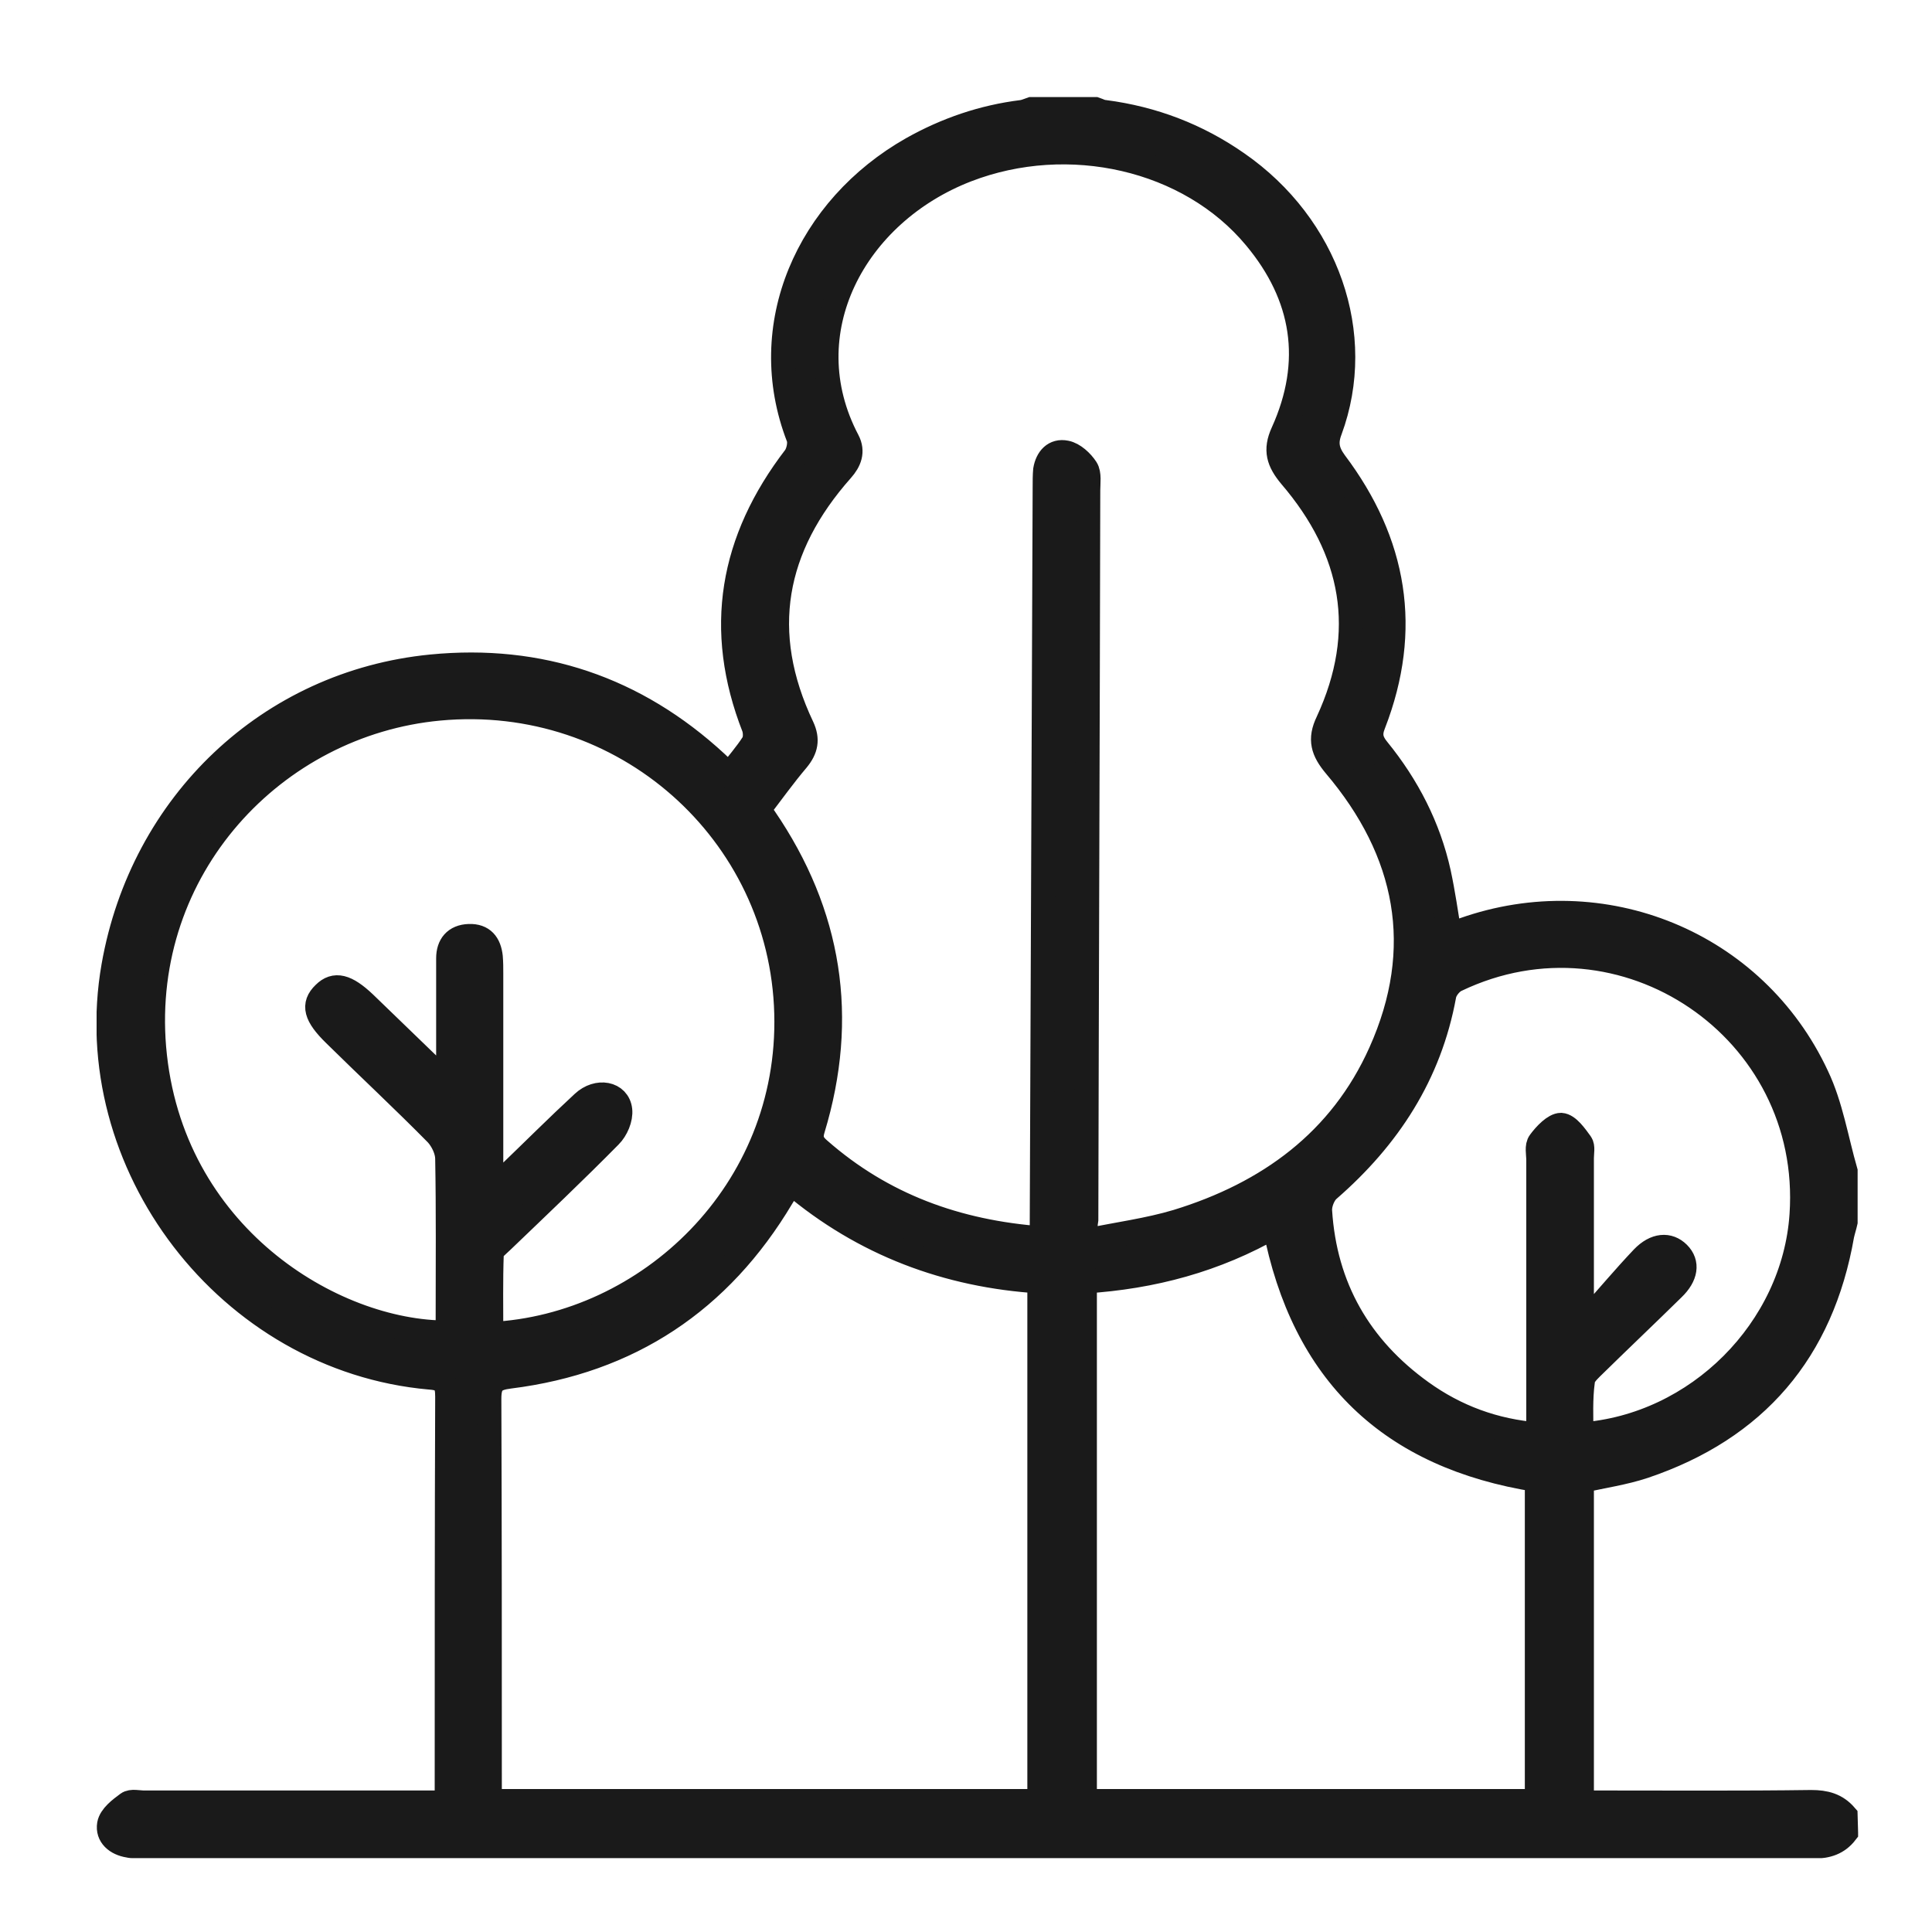 <svg width="40" height="40" viewBox="0 0 40 40" fill="none" xmlns="http://www.w3.org/2000/svg">
<g clip-path="url(#clip0_929_252)">
<path d="M32.74 29.7C35.14 29.53 37.14 27.52 37.3 25.15C37.56 21.31 33.61 18.63 30.15 20.29C30.04 20.34 29.92 20.49 29.9 20.61C29.6 22.25 28.75 23.55 27.51 24.63C27.4 24.72 27.32 24.93 27.33 25.07C27.43 26.65 28.15 27.9 29.43 28.82C30.14 29.33 30.94 29.63 31.85 29.7C31.85 29.54 31.85 29.41 31.85 29.29C31.85 27.53 31.85 25.78 31.85 24.02C31.85 23.89 31.81 23.73 31.88 23.64C31.99 23.49 32.18 23.29 32.32 23.29C32.47 23.3 32.62 23.52 32.73 23.67C32.78 23.74 32.75 23.87 32.75 23.98C32.75 24.96 32.75 25.95 32.75 26.93C32.75 27.01 32.77 27.1 32.78 27.18C32.82 27.21 32.86 27.24 32.91 27.27C33.28 26.86 33.63 26.44 34.01 26.04C34.27 25.77 34.55 25.75 34.75 25.95C34.95 26.15 34.91 26.42 34.64 26.68C34.08 27.23 33.51 27.77 32.95 28.32C32.87 28.4 32.77 28.5 32.77 28.6C32.72 28.97 32.74 29.34 32.74 29.7ZM22.46 37.29H31.82V30.64C28.79 30.16 26.98 28.44 26.39 25.39C25.17 26.09 23.87 26.44 22.46 26.53V37.29ZM10.17 24.63C10.31 24.5 10.41 24.43 10.5 24.34C11.02 23.84 11.54 23.32 12.07 22.83C12.37 22.55 12.8 22.63 12.84 22.98C12.86 23.16 12.76 23.39 12.63 23.52C11.9 24.26 11.14 24.98 10.39 25.7C10.31 25.78 10.18 25.87 10.18 25.96C10.16 26.51 10.17 27.07 10.17 27.62C13.41 27.46 16.38 24.68 16.28 20.98C16.18 17.23 12.92 14.31 9.09 14.67C5.68 14.99 2.88 17.97 3.19 21.69C3.52 25.57 6.89 27.6 9.27 27.59C9.27 27.48 9.27 27.36 9.27 27.25C9.27 26.16 9.28 25.07 9.26 23.99C9.26 23.82 9.16 23.61 9.04 23.48C8.35 22.78 7.63 22.11 6.93 21.42C6.53 21.03 6.47 20.8 6.71 20.57C6.93 20.35 7.17 20.41 7.55 20.77C8.05 21.25 8.54 21.73 9.04 22.21C9.1 22.27 9.17 22.31 9.28 22.39C9.28 21.99 9.28 21.65 9.28 21.31C9.28 20.82 9.28 20.33 9.28 19.84C9.28 19.57 9.42 19.39 9.71 19.38C10 19.37 10.13 19.54 10.16 19.81C10.17 19.93 10.17 20.04 10.17 20.16C10.17 21.51 10.17 22.85 10.17 24.2C10.15 24.33 10.16 24.45 10.17 24.63ZM21.53 26.53C19.61 26.41 17.88 25.76 16.4 24.51C16.36 24.55 16.33 24.56 16.32 24.58C16.28 24.65 16.23 24.72 16.19 24.79C14.91 26.94 13.03 28.19 10.55 28.5C10.23 28.54 10.13 28.63 10.13 28.96C10.14 31.6 10.14 34.25 10.14 36.89C10.14 37.02 10.14 37.14 10.14 37.29H21.52V26.53H21.53ZM22.47 25.69C23.14 25.55 23.77 25.47 24.37 25.29C26.26 24.71 27.76 23.62 28.58 21.79C29.55 19.63 29.15 17.63 27.64 15.85C27.39 15.55 27.31 15.31 27.49 14.94C28.35 13.08 28.03 11.39 26.72 9.86C26.47 9.56 26.39 9.32 26.56 8.95C27.22 7.49 27 6.13 25.99 4.92C24.62 3.27 22.12 2.71 20.02 3.52C17.69 4.42 16.37 6.88 17.55 9.12C17.67 9.35 17.59 9.55 17.43 9.73C16.01 11.33 15.68 13.09 16.61 15.05C16.73 15.31 16.69 15.51 16.51 15.73C16.23 16.06 15.98 16.41 15.72 16.75C15.77 16.83 15.79 16.88 15.83 16.93C17.19 18.92 17.53 21.07 16.83 23.38C16.77 23.57 16.82 23.68 16.96 23.8C18.27 24.95 19.81 25.51 21.57 25.64C21.57 25.5 21.57 25.38 21.57 25.25C21.59 20.19 21.61 15.13 21.63 10.08C21.63 9.96 21.63 9.84 21.64 9.73C21.68 9.49 21.83 9.32 22.07 9.37C22.23 9.4 22.4 9.56 22.49 9.7C22.56 9.81 22.53 10 22.53 10.15C22.52 15.18 22.5 20.22 22.49 25.25C22.47 25.36 22.47 25.48 22.47 25.69ZM38.22 37.94C38.05 38.16 37.83 38.23 37.55 38.23C26 38.22 14.46 38.23 2.91 38.22C2.83 38.22 2.74 38.23 2.66 38.21C2.41 38.17 2.22 38.01 2.26 37.77C2.29 37.6 2.49 37.45 2.64 37.34C2.72 37.28 2.87 37.32 2.98 37.32C4.92 37.32 6.87 37.32 8.81 37.32H9.25V36.96C9.25 34.28 9.25 31.6 9.26 28.92C9.26 28.64 9.2 28.54 8.9 28.52C4.73 28.15 1.63 24.1 2.35 20C2.94 16.64 5.57 14.13 8.93 13.8C11.18 13.58 13.16 14.25 14.83 15.79C14.91 15.87 15 15.94 15.1 16.04C15.27 15.81 15.45 15.61 15.59 15.39C15.64 15.31 15.64 15.17 15.61 15.07C14.81 13.03 15.14 11.18 16.46 9.46C16.53 9.36 16.57 9.17 16.53 9.06C15.63 6.74 16.73 4.3 18.88 3.08C19.59 2.68 20.35 2.42 21.16 2.32C21.23 2.31 21.29 2.28 21.35 2.26C21.79 2.26 22.24 2.26 22.68 2.26C22.74 2.28 22.81 2.32 22.87 2.32C23.87 2.45 24.79 2.8 25.62 3.38C27.48 4.67 28.27 6.93 27.54 8.91C27.44 9.17 27.48 9.35 27.64 9.57C28.89 11.23 29.2 13.03 28.44 14.99C28.35 15.21 28.39 15.35 28.53 15.52C29.14 16.27 29.58 17.12 29.79 18.07C29.88 18.49 29.94 18.91 30.01 19.34C30.12 19.3 30.21 19.28 30.3 19.25C33.18 18.23 36.33 19.51 37.62 22.28C37.91 22.89 38.02 23.59 38.21 24.25V25.3C38.19 25.39 38.16 25.48 38.14 25.57C37.72 27.98 36.35 29.58 34.04 30.36C33.62 30.5 33.18 30.56 32.75 30.66V37.32C32.89 37.32 33.02 37.32 33.14 37.32C34.59 37.32 36.04 37.33 37.5 37.31C37.79 37.31 38.02 37.37 38.21 37.59L38.22 37.94Z" fill="#1A1A1A"/>
<path d="M32.74 29.7C35.14 29.53 37.14 27.52 37.3 25.15C37.56 21.31 33.61 18.63 30.15 20.29C30.04 20.34 29.92 20.49 29.9 20.61C29.6 22.25 28.75 23.55 27.51 24.63C27.4 24.72 27.32 24.93 27.33 25.07C27.43 26.65 28.15 27.9 29.43 28.82C30.14 29.33 30.94 29.63 31.85 29.7C31.85 29.54 31.85 29.41 31.85 29.29C31.85 27.53 31.85 25.78 31.85 24.02C31.85 23.89 31.81 23.73 31.88 23.64C31.99 23.49 32.18 23.29 32.32 23.29C32.47 23.3 32.62 23.52 32.73 23.67C32.78 23.74 32.75 23.87 32.75 23.98C32.75 24.96 32.75 25.95 32.75 26.93C32.75 27.01 32.77 27.1 32.78 27.18C32.82 27.21 32.86 27.24 32.91 27.27C33.28 26.86 33.63 26.44 34.01 26.04C34.27 25.77 34.55 25.75 34.75 25.95C34.95 26.15 34.91 26.42 34.64 26.68C34.08 27.23 33.51 27.77 32.95 28.32C32.87 28.4 32.77 28.5 32.77 28.6C32.72 28.97 32.74 29.34 32.74 29.7ZM22.46 37.29H31.82V30.64C28.79 30.16 26.98 28.44 26.39 25.39C25.17 26.09 23.87 26.44 22.46 26.53V37.29ZM10.17 24.63C10.31 24.5 10.41 24.43 10.5 24.34C11.02 23.84 11.54 23.32 12.07 22.83C12.37 22.55 12.8 22.63 12.84 22.98C12.86 23.16 12.76 23.39 12.63 23.52C11.9 24.26 11.14 24.98 10.39 25.7C10.31 25.78 10.18 25.87 10.18 25.96C10.16 26.51 10.17 27.07 10.17 27.62C13.41 27.46 16.38 24.68 16.28 20.98C16.18 17.23 12.92 14.31 9.09 14.67C5.68 14.99 2.88 17.97 3.19 21.69C3.52 25.57 6.89 27.6 9.27 27.59C9.27 27.48 9.27 27.36 9.27 27.25C9.27 26.16 9.28 25.07 9.26 23.99C9.26 23.82 9.16 23.61 9.04 23.48C8.35 22.78 7.63 22.11 6.93 21.42C6.53 21.03 6.47 20.8 6.71 20.57C6.93 20.35 7.17 20.41 7.55 20.77C8.05 21.25 8.54 21.73 9.04 22.21C9.1 22.27 9.17 22.31 9.28 22.39C9.28 21.99 9.28 21.65 9.28 21.31C9.28 20.82 9.28 20.33 9.28 19.84C9.28 19.57 9.42 19.39 9.71 19.38C10 19.37 10.13 19.54 10.16 19.81C10.17 19.93 10.17 20.04 10.17 20.16C10.17 21.51 10.17 22.85 10.17 24.2C10.15 24.33 10.16 24.45 10.17 24.63ZM21.53 26.53C19.61 26.41 17.88 25.76 16.4 24.51C16.36 24.55 16.33 24.56 16.32 24.58C16.28 24.65 16.23 24.72 16.19 24.79C14.91 26.94 13.03 28.19 10.55 28.5C10.23 28.54 10.13 28.63 10.13 28.96C10.14 31.6 10.14 34.25 10.14 36.89C10.14 37.02 10.14 37.14 10.14 37.29H21.52V26.53H21.53ZM22.47 25.69C23.14 25.55 23.77 25.47 24.37 25.29C26.26 24.71 27.76 23.62 28.58 21.79C29.55 19.63 29.15 17.63 27.64 15.85C27.39 15.55 27.31 15.31 27.49 14.94C28.35 13.08 28.03 11.39 26.72 9.86C26.47 9.56 26.39 9.32 26.56 8.95C27.22 7.49 27 6.13 25.99 4.92C24.62 3.27 22.12 2.71 20.02 3.52C17.69 4.42 16.37 6.88 17.55 9.12C17.67 9.35 17.59 9.55 17.43 9.73C16.01 11.33 15.68 13.09 16.61 15.05C16.73 15.31 16.69 15.51 16.51 15.73C16.23 16.06 15.98 16.41 15.72 16.75C15.77 16.83 15.79 16.88 15.83 16.93C17.19 18.92 17.53 21.07 16.83 23.38C16.77 23.57 16.82 23.68 16.96 23.8C18.27 24.95 19.81 25.51 21.57 25.64C21.57 25.5 21.57 25.38 21.57 25.25C21.59 20.19 21.61 15.13 21.63 10.08C21.63 9.96 21.63 9.84 21.64 9.73C21.68 9.49 21.83 9.32 22.07 9.37C22.23 9.4 22.4 9.56 22.49 9.7C22.56 9.81 22.53 10 22.53 10.15C22.52 15.18 22.5 20.22 22.49 25.25C22.47 25.36 22.47 25.48 22.47 25.69ZM38.22 37.94C38.05 38.16 37.83 38.23 37.55 38.23C26 38.22 14.46 38.23 2.91 38.22C2.83 38.22 2.74 38.23 2.66 38.21C2.41 38.17 2.22 38.01 2.26 37.77C2.29 37.6 2.49 37.45 2.64 37.34C2.72 37.28 2.87 37.32 2.98 37.32C4.92 37.32 6.87 37.32 8.81 37.32H9.25V36.96C9.25 34.28 9.25 31.6 9.26 28.92C9.26 28.64 9.2 28.54 8.9 28.52C4.73 28.15 1.63 24.1 2.35 20C2.94 16.64 5.57 14.13 8.93 13.8C11.18 13.58 13.16 14.25 14.83 15.79C14.91 15.87 15 15.94 15.1 16.04C15.27 15.81 15.45 15.61 15.59 15.39C15.64 15.31 15.64 15.17 15.61 15.07C14.81 13.03 15.14 11.18 16.46 9.46C16.53 9.36 16.57 9.17 16.53 9.06C15.63 6.74 16.73 4.3 18.88 3.08C19.59 2.68 20.35 2.42 21.16 2.32C21.23 2.31 21.29 2.28 21.35 2.26C21.79 2.26 22.24 2.26 22.68 2.26C22.74 2.28 22.81 2.32 22.87 2.32C23.87 2.45 24.79 2.8 25.62 3.38C27.48 4.67 28.27 6.93 27.54 8.91C27.44 9.17 27.48 9.35 27.64 9.57C28.89 11.23 29.2 13.03 28.44 14.99C28.35 15.21 28.39 15.35 28.53 15.52C29.14 16.27 29.58 17.12 29.79 18.07C29.88 18.49 29.94 18.91 30.01 19.34C30.12 19.3 30.21 19.28 30.3 19.25C33.18 18.23 36.33 19.51 37.62 22.28C37.91 22.89 38.02 23.59 38.21 24.25V25.3C38.19 25.39 38.16 25.48 38.14 25.57C37.72 27.98 36.35 29.58 34.04 30.36C33.62 30.5 33.18 30.56 32.75 30.66V37.32C32.89 37.32 33.02 37.32 33.14 37.32C34.59 37.32 36.04 37.33 37.5 37.31C37.79 37.31 38.02 37.37 38.21 37.59L38.22 37.94Z" stroke="#1A1A1A" stroke-width="0.5" stroke-miterlimit="22.926"/>
</g>
<defs>
<clipPath id="clip0_929_252">
<rect width="36.47" height="36.47" fill="white" transform="translate(2 2)"/>
</clipPath>
</defs>
</svg>
